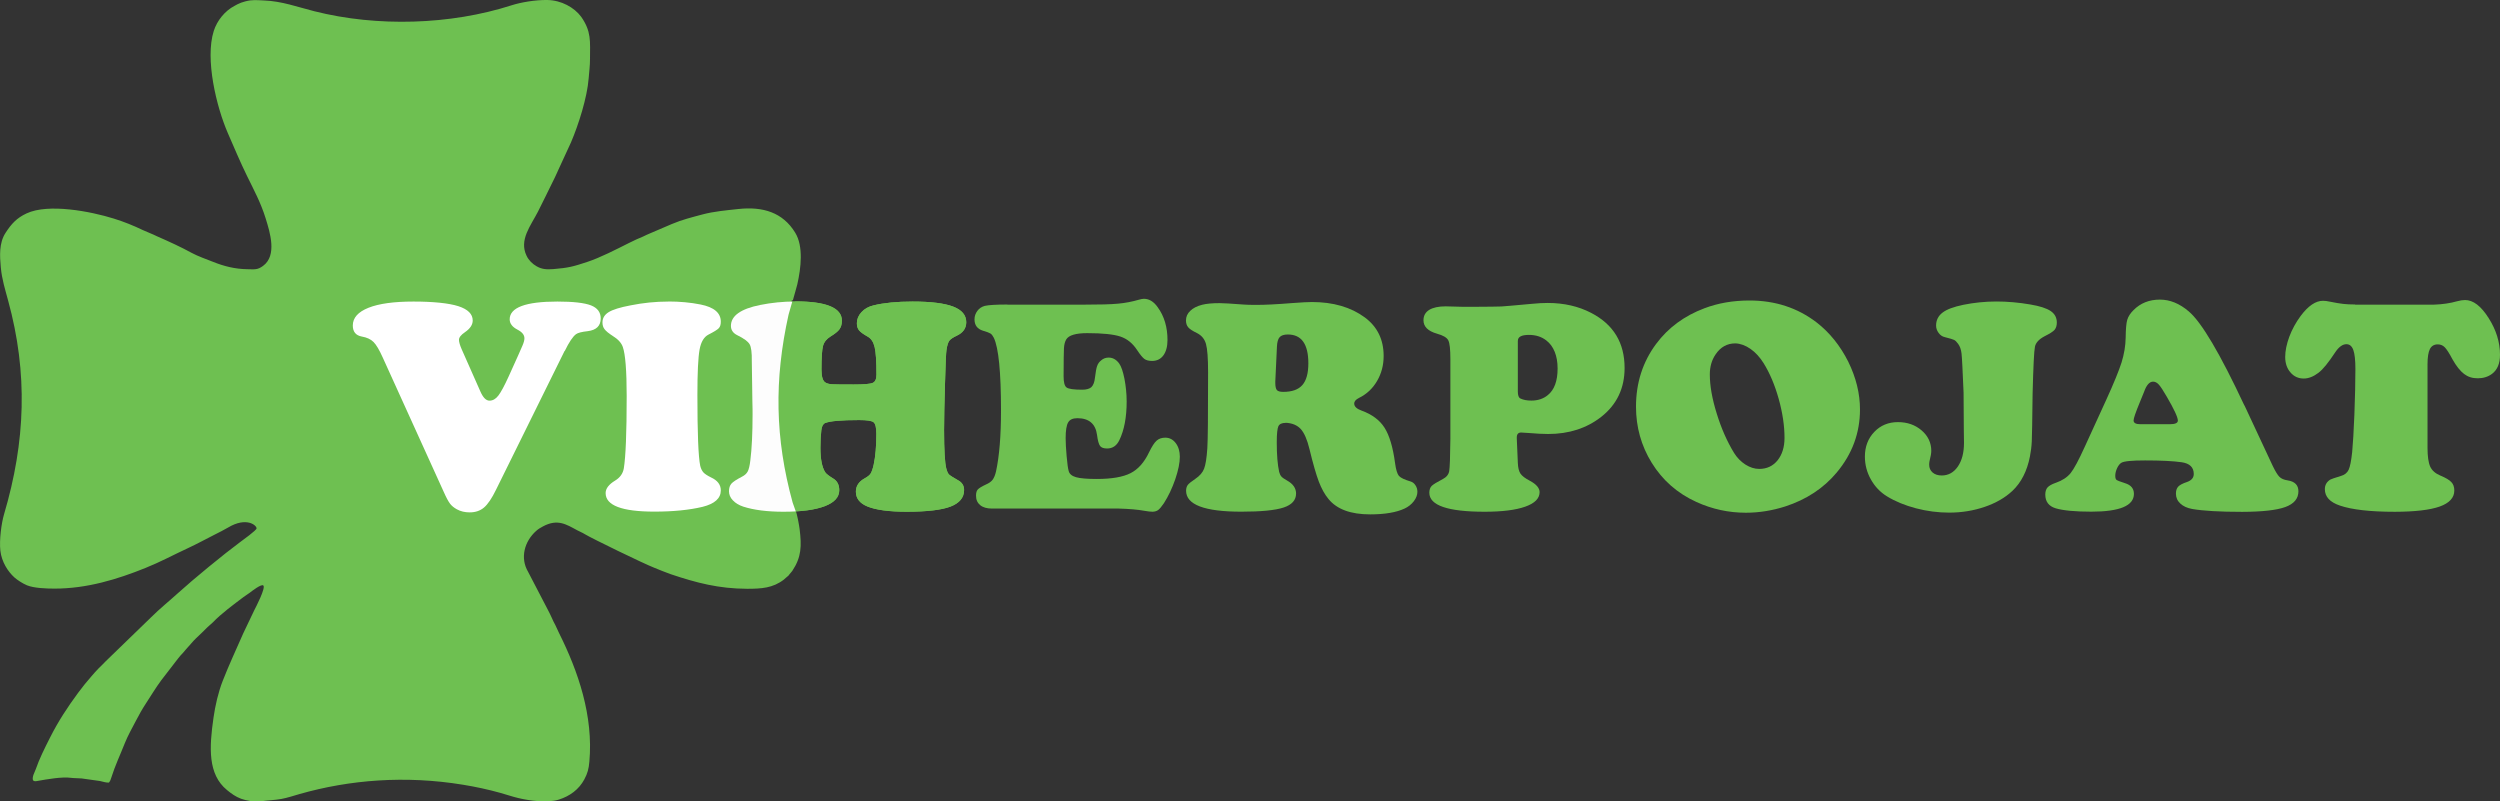 <?xml version="1.0" encoding="UTF-8"?><svg id="Lager_1" xmlns="http://www.w3.org/2000/svg" xmlns:xlink="http://www.w3.org/1999/xlink" viewBox="0 0 427.37 136.99"><rect x="0" y="0" width="427.37" height="136.99" fill="#333333" stroke="none"/><defs><style>.cls-1{fill:#fff;}.cls-1,.cls-2,.cls-3,.cls-4,.cls-5{stroke-width:0px;}.cls-1,.cls-4,.cls-5{fill-rule:evenodd;}.cls-2,.cls-4{fill:#6ec051;}.cls-3{fill:none;}.cls-5{fill:#fdfdfd;}.cls-6{clip-path:url(#clippath);}</style><clipPath id="clippath"><path class="cls-3" d="M135.95,51.52c5.31,0,7.97,1.1,7.97,3.3,0,.6-.14,1.08-.41,1.46-.27.38-.79.79-1.56,1.26-.66.41-1.08.94-1.26,1.61-.17.66-.26,2.01-.26,4.03,0,1.19.22,1.93.66,2.2.25.17.65.28,1.16.31.52.03,1.74.04,3.67.04,1.75,0,2.84-.09,3.27-.28.42-.18.64-.65.64-1.4,0-2.25-.1-3.81-.31-4.7-.21-.89-.61-1.49-1.2-1.81-.75-.43-1.25-.78-1.48-1.09-.24-.3-.36-.69-.36-1.19,0-.7.26-1.33.79-1.9.52-.57,1.21-.96,2.07-1.16,1.77-.43,3.99-.65,6.67-.65,3.13,0,5.44.29,6.93.86,1.49.57,2.24,1.46,2.24,2.67,0,1.02-.53,1.79-1.59,2.29-.66.31-1.1.6-1.31.88-.2.29-.37.81-.48,1.58-.07.42-.16,2.31-.25,5.67-.1,3.36-.16,6.02-.16,8,0,3.46.13,5.65.38,6.59.13.51.29.85.46,1.02.17.17.71.51,1.6,1.02.65.36.98.91.98,1.64,0,1.29-.78,2.23-2.32,2.83-1.53.58-4.04.88-7.49.88-3.03,0-5.28-.31-6.72-.9-1.31-.54-1.97-1.39-1.97-2.53,0-.97.51-1.73,1.51-2.28.5-.27.83-.54,1.01-.82.17-.27.36-.77.52-1.5.31-1.43.46-3.19.46-5.27,0-1.07-.16-1.74-.47-1.99-.32-.26-1.14-.38-2.47-.38-3.05,0-4.99.17-5.82.51-.34.14-.56.54-.64,1.2-.1.82-.16,1.82-.16,3.02,0,1.94.27,3.33.82,4.19.18.27.63.62,1.33,1.05.71.41,1.07,1.08,1.07,2.02,0,1.19-.83,2.1-2.48,2.73-1.65.63-4.01.95-7.07.95-2.8,0-5.07-.3-6.85-.87-.76-.25-1.36-.62-1.8-1.09-.44-.46-.65-.98-.65-1.54s.14-.99.41-1.3c.27-.31.87-.7,1.79-1.18.48-.24.81-.54,1.01-.92.19-.38.34-1.01.44-1.89.25-2,.38-4.6.38-7.82,0-.59,0-1.3-.03-2.12-.07-4.09-.1-6.42-.1-7,.02-1.46-.1-2.42-.37-2.89-.26-.47-.96-.99-2.08-1.54-.75-.36-1.12-.9-1.12-1.61,0-1.72,1.67-2.91,5.01-3.58,1.94-.39,3.94-.59,5.98-.59h0Z"/></clipPath></defs><path class="cls-4" d="M135.95,51.52c5.31,0,7.97,1.1,7.97,3.3,0,.6-.14,1.08-.41,1.46-.27.38-.79.79-1.56,1.26-.66.41-1.08.94-1.26,1.61-.17.66-.26,2.01-.26,4.03,0,1.19.22,1.93.66,2.2.25.17.65.28,1.16.31.52.03,1.74.04,3.67.04,1.75,0,2.84-.09,3.27-.28.42-.18.64-.65.64-1.4,0-2.25-.1-3.81-.31-4.7-.21-.89-.61-1.49-1.2-1.81-.75-.43-1.25-.78-1.48-1.09-.24-.3-.36-.69-.36-1.19,0-.7.26-1.33.79-1.9.52-.57,1.21-.96,2.07-1.16,1.77-.43,3.99-.65,6.67-.65,3.13,0,5.44.29,6.93.86,1.49.57,2.24,1.46,2.24,2.67,0,1.02-.53,1.79-1.59,2.29-.66.31-1.1.6-1.31.88-.2.29-.37.81-.48,1.58-.07.42-.16,2.31-.25,5.67-.1,3.36-.16,6.02-.16,8,0,3.46.13,5.65.38,6.59.13.51.29.85.46,1.02.17.17.71.51,1.6,1.02.65.36.98.91.98,1.64,0,1.29-.78,2.23-2.32,2.83-1.53.58-4.04.88-7.49.88-3.03,0-5.28-.31-6.72-.9-1.31-.54-1.97-1.39-1.97-2.53,0-.97.51-1.73,1.51-2.28.5-.27.83-.54,1.01-.82.17-.27.36-.77.52-1.5.31-1.43.46-3.19.46-5.27,0-1.07-.16-1.74-.47-1.99-.32-.26-1.14-.38-2.47-.38-3.05,0-4.99.17-5.82.51-.34.14-.56.54-.64,1.2-.1.82-.16,1.82-.16,3.02,0,1.94.27,3.33.82,4.19.18.27.63.62,1.33,1.05.71.41,1.07,1.08,1.07,2.02,0,1.19-.83,2.1-2.48,2.73-1.65.63-4.01.95-7.07.95-2.8,0-5.07-.3-6.85-.87-.76-.25-1.36-.62-1.8-1.09-.44-.46-.65-.98-.65-1.54s.14-.99.41-1.3c.27-.31.87-.7,1.79-1.18.48-.24.81-.54,1.01-.92.19-.38.34-1.01.44-1.89.25-2,.38-4.6.38-7.82,0-.59,0-1.3-.03-2.12-.07-4.09-.1-6.42-.1-7,.02-1.46-.1-2.42-.37-2.89-.26-.47-.96-.99-2.08-1.54-.75-.36-1.12-.9-1.12-1.61,0-1.72,1.67-2.91,5.01-3.58,1.94-.39,3.94-.59,5.98-.59h0Z"/><path class="cls-4" d="M135.99,87.28h-.31l.08-.38s0-.04,0-.06c-1.81.32-5.61-.23-7.09-.66-.94-.27-2.02-.61-2.66-1.24-.63-.62-.95-2.09-.11-2.78.96-.79,1.9-.71,2.38-1.53.7-1.19.78-3.56.79-5.06,0-.62.08-1.19.08-1.87l-.07-9.67c-.03-1.25,0-4.63-.41-5.45-.54-1.06-1.31-.98-2.28-1.62-.84-.55-.94-1.85-.3-2.71.6-.81,1.17-1.13,2.32-1.58,1-.39,2.07-.57,3.23-.67,1.1-.09,2.48-.2,3.63-.13-.13-.22-.05.3-.05-.18,0-.02.03-.16.04-.18.29-.49.07.23.22-.18.01-.03.05-.02.07-.03.22-.88.53-1.77.75-2.7.63-2.79,1.07-6.49-.36-8.82-2.13-3.49-5.55-4.5-9.72-4.05-2.11.23-4.18.41-6.1.92-1.79.48-3.55.91-5.28,1.65l-3.71,1.59c-.26.11-.33.16-.6.26-.22.09-.31.17-.58.28-.77.31-1.64.71-2.41,1.1-2.2,1.1-4.88,2.5-7.19,3.26-2.36.78-3.19,1-5.73,1.21-1.23.1-2.02.02-2.89-.48-.73-.42-1.35-1.03-1.71-1.79-1.32-2.71.7-5.12,1.95-7.56.39-.76.79-1.57,1.17-2.35l1.72-3.5c.22-.42.35-.79.54-1.18l2.21-4.8c1.28-2.99,2.77-7.66,3.02-10.94.08-1.08.23-2.13.23-3.28.01-3.09.25-4.72-1.5-7.24C98.16,1.26,95.95.04,93.56,0c-2.02-.03-4.52.39-6.12.91-10.44,3.35-22.95,3.73-33.71,1.01-2.96-.75-5.53-1.72-8.61-1.84-1.26-.05-1.94-.17-3.2.16-.44.11-.93.29-1.31.48-.16.08-.34.19-.55.3-1.58.83-2.94,2.45-3.52,4.28-1.52,4.78.45,12.96,2.42,17.48,1.06,2.42,2.09,4.9,3.26,7.28,1.18,2.41,2.36,4.58,3.19,7.26.74,2.39,2,6.36-.45,8.14-.96.7-1.4.58-2.71.56-2.07-.03-3.96-.51-5.78-1.24-1.03-.41-2.68-.99-3.68-1.54-1.9-1.04-3.92-1.96-5.91-2.83-.24-.1-.41-.19-.64-.3l-1.8-.77c-1.6-.77-3.28-1.45-4.97-1.97-3.93-1.23-11.2-2.64-14.93-.89-1.69.79-2.6,1.79-3.6,3.34-1.12,1.72-.98,3.95-.8,5.89.18,2.02.74,3.77,1.25,5.67,3.4,12.41,2.99,24.07-.7,36.54-.45,1.52-.83,4.42-.63,6.21.22,1.93,1.29,3.56,2.38,4.56.5.45,1.42,1.05,2.16,1.36,1.19.49,3.3.57,4.73.57,5.53,0,10.71-1.58,15.56-3.54,2.52-1.01,4.78-2.24,7.18-3.35,1.58-.73,3.06-1.55,4.61-2.33.75-.38,1.62-.81,2.29-1.21,3.16-1.9,4.92-.38,4.89.14-.02.32-2.39,2.03-2.8,2.33-2.78,2.05-8.01,6.35-10.5,8.61-1.53,1.39-3.2,2.73-4.68,4.2l-7.77,7.53c-.41.45-.82.81-1.25,1.25-.85.87-1.56,1.76-2.37,2.71l-1.12,1.45c-1.84,2.5-3.41,4.87-4.89,7.82-.85,1.69-1.75,3.47-2.37,5.27-.2.56-.66,1.27-.47,1.9.31.16.26.19.76.1,1.64-.29,4.19-.75,5.77-.53.53.07,1.23.05,1.78.1l3.14.44c.56.11.94.29,1.53.27.17-.29.2-.2.34-.66.83-2.56,1.5-3.85,2.39-6.11.48-1.21,1.25-2.58,1.86-3.75.5-.97,1.12-2.08,1.74-3.02.87-1.32,1.68-2.69,2.61-3.94l2.48-3.22c.29-.35.53-.71.83-1.04.33-.36.56-.57.88-.99l.88-.99c.53-.66,1.25-1.29,1.86-1.88.33-.32.61-.6.94-.93l.99-.89c1.32-1.4,3.59-3.08,5.17-4.27.34-.26.78-.52,1.11-.77.32-.25,2-1.56,2.32-1.23.42.42-1.26,3.66-1.54,4.2l-1.89,3.96c-1.18,2.7-2.45,5.4-3.53,8.17-.75,1.93-1.27,4.21-1.56,6.24-.74,5.12-.99,9.7,2.3,12.39.72.59,1.47,1.15,2.41,1.49.85.31,2.24.6,3.43.43,1.09-.16,2.35-.19,3.49-.4,1.06-.2,2.02-.53,3.07-.83,8.62-2.46,18.12-3.2,27.91-1.6,2.18.35,4.35.82,6.46,1.41,1.04.29,2,.63,3.02.87,1.95.47,5.02.87,6.93.27,1.87-.58,3.44-1.73,4.36-3.44.57-1.07.76-1.8.87-3.04.7-7.83-1.89-15.41-5.2-22.03l-.62-1.33c-.24-.46-.43-.8-.64-1.31-.19-.47-.45-.91-.67-1.36l-3.34-6.42c-1.42-2.39-.62-5.22,1.36-6.99.39-.35.68-.52,1.17-.78,2.5-1.35,3.99-.35,5.85.65.46.25.92.42,1.34.69.99.62,10.06,5.04,11.83,5.72.92.36,1.87.78,2.81,1.1,4.4,1.48,8.25,2.49,13.09,2.5,2.41,0,4.37-.12,6.24-1.55.22-.17.32-.3.55-.48.29-.22.23-.17.46-.48.17-.23.29-.3.46-.55,1.58-2.37,1.6-4.27,1.25-7.14-.07-.58-.46-2.8-.69-3.13h0Z"/><path class="cls-2" d="M402.62,52.08h13.46c1.45-.05,2.77-.24,3.96-.58.51-.14.97-.21,1.36-.21,1.38,0,2.72,1.02,4.02,3.07,1.3,2.04,1.95,4.14,1.95,6.3,0,1.48-.45,2.56-1.35,3.24-.68.51-1.5.77-2.45.77s-1.69-.25-2.35-.75c-.66-.51-1.32-1.33-1.97-2.49-.56-1.06-1-1.74-1.33-2.07-.32-.32-.72-.49-1.18-.49-.63,0-1.08.27-1.35.79-.27.53-.41,1.4-.41,2.61v14.3c0,1.46.16,2.54.46,3.2.3.66.88,1.17,1.74,1.53.92.38,1.54.76,1.87,1.11.34.35.51.83.51,1.45,0,1.22-.84,2.14-2.49,2.73-1.66.59-4.21.89-7.66.9-4.22,0-7.35-.36-9.4-1.06-1.72-.58-2.58-1.51-2.58-2.81,0-.7.31-1.24.92-1.63.15-.09.76-.3,1.81-.62.65-.18,1.09-.54,1.34-1.07.24-.52.44-1.54.6-3.03.13-1.33.26-3.48.38-6.45.11-2.97.17-5.55.17-7.73,0-1.53-.12-2.62-.36-3.27-.24-.65-.63-.98-1.18-.98-.66,0-1.31.48-1.94,1.43-1.14,1.74-2.08,2.89-2.82,3.45-.86.66-1.71.99-2.53.99-.92,0-1.67-.34-2.27-1.04-.6-.69-.9-1.57-.9-2.64s.24-2.21.71-3.49c.48-1.26,1.12-2.43,1.92-3.51,1.29-1.74,2.57-2.61,3.83-2.61.34,0,.73.05,1.18.15.92.19,1.67.31,2.26.38.59.07,1.26.1,2.03.1h0Z"/><path class="cls-2" d="M365.91,72.52h5.01c.92,0,1.38-.21,1.38-.62,0-.56-.64-1.94-1.92-4.13-.58-1-1.02-1.68-1.33-2.02-.31-.34-.64-.51-.98-.51-.61,0-1.13.57-1.53,1.71-.07.16-.32.76-.74,1.81-.72,1.74-1.07,2.77-1.07,3.11,0,.43.38.65,1.17.65h0ZM383.69,69.31l4.83,10.34c.46.95.85,1.58,1.15,1.87.31.31.78.51,1.4.6,1.23.19,1.84.81,1.84,1.87,0,1.25-.75,2.14-2.25,2.69-1.5.54-3.95.81-7.36.82-3.85,0-6.7-.17-8.55-.49-.85-.16-1.53-.46-2.03-.93-.51-.47-.75-1.04-.75-1.7,0-.51.13-.91.39-1.19.26-.28.75-.54,1.47-.78.79-.27,1.19-.73,1.19-1.38,0-1.14-.69-1.81-2.07-2.01-1.48-.21-3.57-.31-6.26-.31-2.27,0-3.62.13-4.06.41-.27.17-.51.47-.72.92-.2.44-.31.87-.31,1.28,0,.37.07.61.22.72s.62.3,1.42.55c1.04.31,1.55.92,1.55,1.84,0,2.02-2.42,3.04-7.28,3.04-2.76,0-4.78-.19-6.08-.57-1.19-.36-1.79-1.14-1.79-2.35,0-.53.13-.94.39-1.23.27-.29.74-.56,1.42-.79,1.11-.39,1.94-.94,2.52-1.65.57-.71,1.38-2.21,2.43-4.53l3.61-7.89c1.33-2.9,2.21-5.07,2.67-6.5.44-1.44.68-2.84.7-4.23.02-1.46.1-2.48.27-3.05.17-.57.52-1.12,1.08-1.67,1.18-1.19,2.68-1.79,4.5-1.79,1.72,0,3.37.67,4.94,2.02,2.18,1.84,5.34,7.19,9.5,16.07h0Z"/><path class="cls-2" d="M341.26,51.54c1.91,0,3.85.17,5.82.51,1.62.27,2.78.65,3.48,1.12.7.48,1.05,1.13,1.05,1.97,0,.52-.13.93-.38,1.24-.26.3-.81.65-1.67,1.08-.99.51-1.55,1.12-1.69,1.81-.15.69-.28,3.37-.4,8.03-.05,4.52-.1,7.22-.14,8.13-.04.9-.15,1.78-.32,2.62-.49,2.49-1.49,4.44-2.98,5.85-1.23,1.16-2.81,2.08-4.73,2.74-1.93.66-3.95.99-6.09.99-1.88,0-3.78-.24-5.69-.74-1.89-.5-3.54-1.18-4.94-2.04-1.16-.71-2.08-1.68-2.76-2.9-.68-1.21-1.02-2.51-1.02-3.9,0-1.7.54-3.1,1.61-4.22,1.07-1.12,2.42-1.67,4.03-1.67s2.93.46,4.04,1.4c1.11.95,1.67,2.13,1.67,3.52,0,.36-.1.96-.31,1.79-.03.17-.05.36-.05.57,0,.54.19.99.58,1.33.39.34.92.51,1.56.51,1.14,0,2.06-.51,2.76-1.53s1.05-2.37,1.05-4.04l-.03-2.33-.04-6.25c-.16-3.8-.27-6.03-.35-6.71-.08-.67-.27-1.22-.58-1.64-.25-.35-.48-.57-.68-.67-.19-.1-.72-.26-1.6-.48-.41-.09-.76-.32-1.05-.71-.29-.39-.44-.81-.44-1.26,0-.92.37-1.66,1.09-2.21.72-.56,1.9-1,3.54-1.34,1.82-.37,3.71-.57,5.64-.57h0Z"/><path class="cls-2" d="M296.66,58.7c-1.43,0-2.56.64-3.4,1.91-.65.96-.97,2.09-.97,3.4,0,1.93.39,4.15,1.18,6.68.78,2.53,1.77,4.78,2.96,6.73.52.84,1.18,1.5,1.95,2,.78.49,1.56.74,2.36.74,1.29,0,2.34-.49,3.13-1.46.78-.98,1.19-2.25,1.19-3.84,0-2.06-.33-4.28-.99-6.66-.67-2.39-1.53-4.42-2.58-6.11-.65-1.04-1.4-1.86-2.25-2.45-.85-.59-1.72-.91-2.58-.94h0ZM299.08,51.37c4.38,0,8.21,1.25,11.48,3.76,2.21,1.72,4.01,3.95,5.39,6.69,1.34,2.73,2.01,5.45,2.01,8.18,0,4.02-1.33,7.61-3.98,10.78-2.25,2.69-5.18,4.62-8.81,5.8-2.23.71-4.47,1.07-6.72,1.07-2.95,0-5.76-.61-8.46-1.84-3.25-1.48-5.8-3.72-7.64-6.71-1.79-2.9-2.68-6.1-2.68-9.58,0-4.05,1.14-7.63,3.44-10.73,2.05-2.76,4.8-4.79,8.25-6.09,2.32-.88,4.89-1.33,7.72-1.33h0Z"/><path class="cls-2" d="M259.47,58.24v8.68c0,.66.14,1.06.44,1.2.49.24,1.11.36,1.86.36,1.12,0,2.08-.31,2.84-.95,1.11-.9,1.66-2.42,1.66-4.54s-.65-3.82-1.94-4.8c-.81-.63-1.8-.94-2.96-.94-1.26,0-1.89.33-1.89.99h0ZM247.94,74.92v-13.44c0-1.74-.11-2.84-.36-3.3-.24-.47-.88-.85-1.94-1.14-1.53-.44-2.3-1.2-2.3-2.29,0-.77.32-1.36.97-1.77.65-.4,1.59-.61,2.82-.61.41,0,1.42.03,3.03.08h1.53c2.82-.02,4.48-.03,4.97-.06.49-.03,2.21-.17,5.2-.45.99-.1,1.89-.15,2.71-.15,2.79,0,5.28.57,7.46,1.71,3.8,1.98,5.69,5.11,5.69,9.4,0,3.48-1.33,6.26-3.98,8.35-2.5,1.96-5.53,2.94-9.09,2.94-.9,0-2.01-.06-3.31-.17-.7-.05-1.13-.08-1.31-.08-.49,0-.74.28-.74.85v.15l.18,4.19c.03.81.18,1.42.44,1.82.26.4.8.81,1.62,1.24,1.11.59,1.66,1.25,1.66,1.94,0,1.07-.81,1.9-2.45,2.48-1.63.58-3.95.87-6.95.87-6.3,0-9.45-1.08-9.45-3.25,0-.51.14-.9.41-1.17.28-.27.92-.66,1.92-1.18.61-.32.97-.78,1.07-1.35.1-.58.17-2.45.2-5.6h0Z"/><path class="cls-2" d="M218.29,59.26l-.28,5.96v.23c0,.61.09,1.02.27,1.23.17.2.54.31,1.08.31,1.5,0,2.59-.38,3.27-1.16.69-.78,1.03-2.01,1.03-3.72,0-3.29-1.17-4.93-3.51-4.93-.66,0-1.13.16-1.4.46-.27.3-.43.85-.46,1.63h0ZM219.77,72.29c-.65,0-1.06.2-1.24.59-.17.39-.27,1.3-.27,2.73,0,2.16.14,3.85.41,5.06.09.34.22.61.38.79.17.19.5.42.98.69,1.02.57,1.53,1.31,1.53,2.22,0,1.12-.71,1.92-2.13,2.39-1.42.47-3.83.71-7.22.71-6.3,0-9.45-1.19-9.45-3.58,0-.4.1-.73.28-.98.19-.25.62-.59,1.28-1.04.75-.5,1.26-1.08,1.52-1.75.26-.67.44-1.83.55-3.49.09-1.2.13-5.54.13-13,0-2.36-.12-3.98-.36-4.83-.24-.85-.75-1.46-1.53-1.86-.75-.36-1.26-.69-1.51-.99-.25-.3-.38-.69-.38-1.17,0-.63.24-1.18.73-1.64.48-.47,1.16-.82,2.03-1.04.73-.19,1.74-.28,3.01-.28.57,0,1.97.08,4.22.25.42.03,1.1.05,2.01.05,1.53,0,3.57-.1,6.13-.31,1.62-.12,2.76-.18,3.4-.18,3.64,0,6.66.88,9.04,2.63,2.14,1.59,3.22,3.78,3.22,6.59,0,1.56-.37,2.99-1.12,4.27-.75,1.29-1.78,2.26-3.09,2.9-.55.27-.82.59-.82.97,0,.5.42.9,1.26,1.2,1.79.65,3.1,1.63,3.93,2.94.83,1.31,1.43,3.32,1.79,6.03.15,1.12.38,1.86.66,2.19.29.33.96.65,2.01.96.33.1.6.31.82.65.23.34.33.71.33,1.12,0,.52-.2,1.06-.61,1.6-.41.53-.94.96-1.59,1.26-1.43.66-3.38.99-5.88.99-3.31,0-5.69-.87-7.12-2.63-.65-.78-1.19-1.77-1.65-2.96-.45-1.19-.99-3.05-1.6-5.57-.39-1.62-.89-2.76-1.49-3.43-.61-.66-1.47-1.02-2.6-1.07h0Z"/><path class="cls-2" d="M172.2,52.08h13.12c2.66,0,4.59-.05,5.82-.17,1.22-.11,2.41-.34,3.57-.68.36-.1.64-.15.84-.15.89,0,1.67.47,2.35,1.43,1.13,1.55,1.68,3.42,1.68,5.62,0,1.11-.24,1.98-.7,2.62-.47.64-1.12.95-1.93.95-.57,0-1-.11-1.32-.34-.31-.23-.74-.75-1.26-1.54-.75-1.14-1.7-1.91-2.85-2.29-1.15-.38-3.03-.58-5.66-.58-1.96,0-3.15.36-3.58,1.06-.23.38-.36.87-.4,1.51-.03.63-.06,2.23-.06,4.82,0,1.02.17,1.66.51,1.9.34.25,1.23.38,2.68.38.71,0,1.24-.15,1.56-.44.32-.31.53-.84.61-1.6.12-.99.24-1.67.38-2.03.12-.37.36-.69.7-.96.36-.31.78-.46,1.26-.46.7,0,1.29.33,1.79.99.36.5.66,1.37.91,2.62.24,1.25.38,2.55.38,3.91,0,2.69-.42,4.9-1.26,6.62-.46.94-1.16,1.4-2.09,1.4-.58,0-.99-.15-1.2-.44-.22-.3-.39-.92-.51-1.85-.25-1.93-1.38-2.89-3.37-2.89-.77,0-1.29.24-1.57.72-.29.49-.43,1.39-.43,2.69,0,.8.06,1.84.17,3.1.11,1.27.23,2.11.35,2.52.13.51.56.86,1.26,1.06.71.2,1.88.3,3.54.3,2.55,0,4.47-.33,5.77-.99,1.29-.65,2.35-1.84,3.17-3.57.48-.99.91-1.65,1.29-1.99.38-.34.88-.51,1.49-.51.71,0,1.31.31,1.78.93.47.63.7,1.4.7,2.34,0,1.02-.26,2.3-.78,3.84-.53,1.53-1.18,2.9-1.94,4.09-.39.58-.72.96-.97,1.16-.26.19-.58.29-.98.3-.32,0-.78-.05-1.4-.16-1.09-.2-2.55-.33-4.37-.38h-21.66c-.87,0-1.54-.19-2.02-.58-.47-.38-.72-.92-.72-1.62,0-.5.1-.85.31-1.07.2-.22.67-.51,1.4-.85.51-.22.89-.49,1.13-.81.24-.33.44-.8.58-1.43.56-2.57.85-6.04.85-10.4,0-6.57-.41-10.72-1.23-12.44-.17-.34-.36-.58-.56-.72-.21-.13-.64-.3-1.28-.48-.97-.3-1.46-.94-1.46-1.94,0-.55.17-1.03.49-1.46.32-.43.75-.71,1.27-.85.66-.15,1.95-.23,3.86-.23h0Z"/><path class="cls-2" d="M135.95,51.52c5.31,0,7.97,1.1,7.97,3.3,0,.6-.14,1.08-.41,1.46-.27.38-.79.79-1.56,1.26-.66.41-1.08.94-1.26,1.61-.17.66-.26,2.01-.26,4.03,0,1.19.22,1.93.66,2.2.25.17.65.28,1.16.31.52.03,1.74.04,3.67.04,1.75,0,2.84-.09,3.27-.28.42-.18.64-.65.64-1.4,0-2.25-.1-3.81-.31-4.7-.21-.89-.61-1.49-1.2-1.81-.75-.43-1.25-.78-1.48-1.09-.24-.3-.36-.69-.36-1.19,0-.7.26-1.33.79-1.9.52-.57,1.21-.96,2.07-1.16,1.77-.43,3.99-.65,6.67-.65,3.13,0,5.44.29,6.93.86,1.49.57,2.24,1.46,2.24,2.67,0,1.02-.53,1.79-1.59,2.29-.66.31-1.1.6-1.31.88-.2.29-.37.81-.48,1.58-.07.42-.16,2.31-.25,5.67-.1,3.36-.16,6.02-.16,8,0,3.46.13,5.65.38,6.59.13.51.29.85.46,1.02.17.17.71.51,1.6,1.02.65.36.98.91.98,1.64,0,1.29-.78,2.23-2.32,2.83-1.53.58-4.04.88-7.49.88-3.03,0-5.28-.31-6.72-.9-1.31-.54-1.97-1.39-1.97-2.53,0-.97.51-1.73,1.51-2.28.5-.27.83-.54,1.01-.82.17-.27.36-.77.52-1.5.31-1.43.46-3.19.46-5.27,0-1.07-.16-1.74-.47-1.99-.32-.26-1.14-.38-2.47-.38-3.05,0-4.99.17-5.82.51-.34.14-.56.54-.64,1.2-.1.82-.16,1.82-.16,3.02,0,1.94.27,3.33.82,4.19.18.27.63.62,1.33,1.05.71.41,1.07,1.08,1.07,2.02,0,1.19-.83,2.1-2.48,2.73-1.65.63-4.01.95-7.07.95-2.8,0-5.07-.3-6.85-.87-.76-.25-1.36-.62-1.8-1.09-.44-.46-.65-.98-.65-1.54s.14-.99.41-1.3c.27-.31.87-.7,1.79-1.18.48-.24.81-.54,1.01-.92.19-.38.34-1.01.44-1.89.25-2,.38-4.6.38-7.82,0-.59,0-1.3-.03-2.12-.07-4.09-.1-6.42-.1-7,.02-1.46-.1-2.42-.37-2.89-.26-.47-.96-.99-2.08-1.54-.75-.36-1.12-.9-1.12-1.61,0-1.72,1.67-2.91,5.01-3.58,1.94-.39,3.94-.59,5.98-.59h0Z"/><g class="cls-6"><path class="cls-5" d="M136.23,88.04c-.03-.26-.66-1.86-.73-2.13-3.02-11-3.17-20.98-.7-32.11l.77-2.71c-1.14-.07-3.97-.11-5.07-.02-1.16.1-3.41.71-4.42,1.09-1.15.44-.9,1.42-1.5,2.23-.64.86.22,3.14,1.06,3.7.98.64.63.89,1.17,1.95.41.82,1.14,3.25,1.17,4.51l-1.08,9.23c0,.68-.08,1.25-.08,1.87,0,1.51-1.75,3.65-2.45,4.85-.48.82.24,2.76-.72,3.55-.84.69-.52,2.16.11,2.78.64.62,3.88.36,4.82.64,1.48.43,5.84.9,7.65.58h0Z"/></g><path class="cls-1" d="M96.51,60l-11.72,23.73c-.71,1.46-1.4,2.48-2.05,3.03-.65.55-1.46.83-2.45.83-.82,0-1.55-.17-2.2-.53-.5-.28-.88-.59-1.16-.96-.28-.37-.64-1.03-1.06-1.98l-10.45-23.02c-.58-1.29-1.1-2.17-1.57-2.64-.47-.47-1.14-.78-2.01-.93-1.02-.19-1.53-.82-1.53-1.89,0-1.31.9-2.32,2.69-3.03,1.79-.71,4.35-1.06,7.69-1.06s6.03.27,7.66.79c1.64.53,2.46,1.35,2.46,2.45,0,.72-.44,1.39-1.33,2-.68.46-1.02.9-1.02,1.3,0,.38.16.92.46,1.61l3.19,7.2c.46,1.06.98,1.59,1.56,1.59s1.06-.28,1.51-.85c.44-.56,1.04-1.67,1.79-3.32,1.34-2.96,2.13-4.71,2.35-5.25.23-.53.33-.95.33-1.24,0-.58-.4-1.07-1.19-1.48-.89-.46-1.33-1.05-1.33-1.76,0-2.02,2.72-3.04,8.15-3.04,2.7,0,4.62.22,5.74.65,1.12.44,1.67,1.18,1.67,2.24,0,1.26-.73,1.98-2.2,2.17-1.04.11-1.71.29-2.01.51-.54.39-1.19,1.35-1.94,2.89h0Z"/><path class="cls-1" d="M114.26,51.54c1.94,0,3.78.17,5.49.51,2.32.46,3.47,1.44,3.47,2.94,0,.5-.11.86-.34,1.11-.23.25-.81.61-1.75,1.09-.78.39-1.3,1.25-1.54,2.58-.24,1.33-.37,3.92-.37,7.76,0,6.5.16,10.53.48,12.09.12.5.31.87.55,1.14.24.26.68.55,1.29.85,1.12.51,1.68,1.25,1.68,2.22,0,1.36-1.04,2.29-3.11,2.81-2.25.54-5,.82-8.25.82-5.55,0-8.33-1.06-8.33-3.17,0-.77.54-1.48,1.63-2.14.84-.51,1.33-1.21,1.48-2.09.32-1.94.49-6.06.49-12.36,0-4.36-.23-7.15-.66-8.38-.24-.7-.81-1.33-1.72-1.89-.7-.45-1.17-.84-1.4-1.15-.24-.3-.36-.7-.36-1.17,0-.73.36-1.32,1.06-1.75.71-.44,1.95-.82,3.74-1.16,2.13-.43,4.28-.65,6.46-.65h0Z"/></svg>